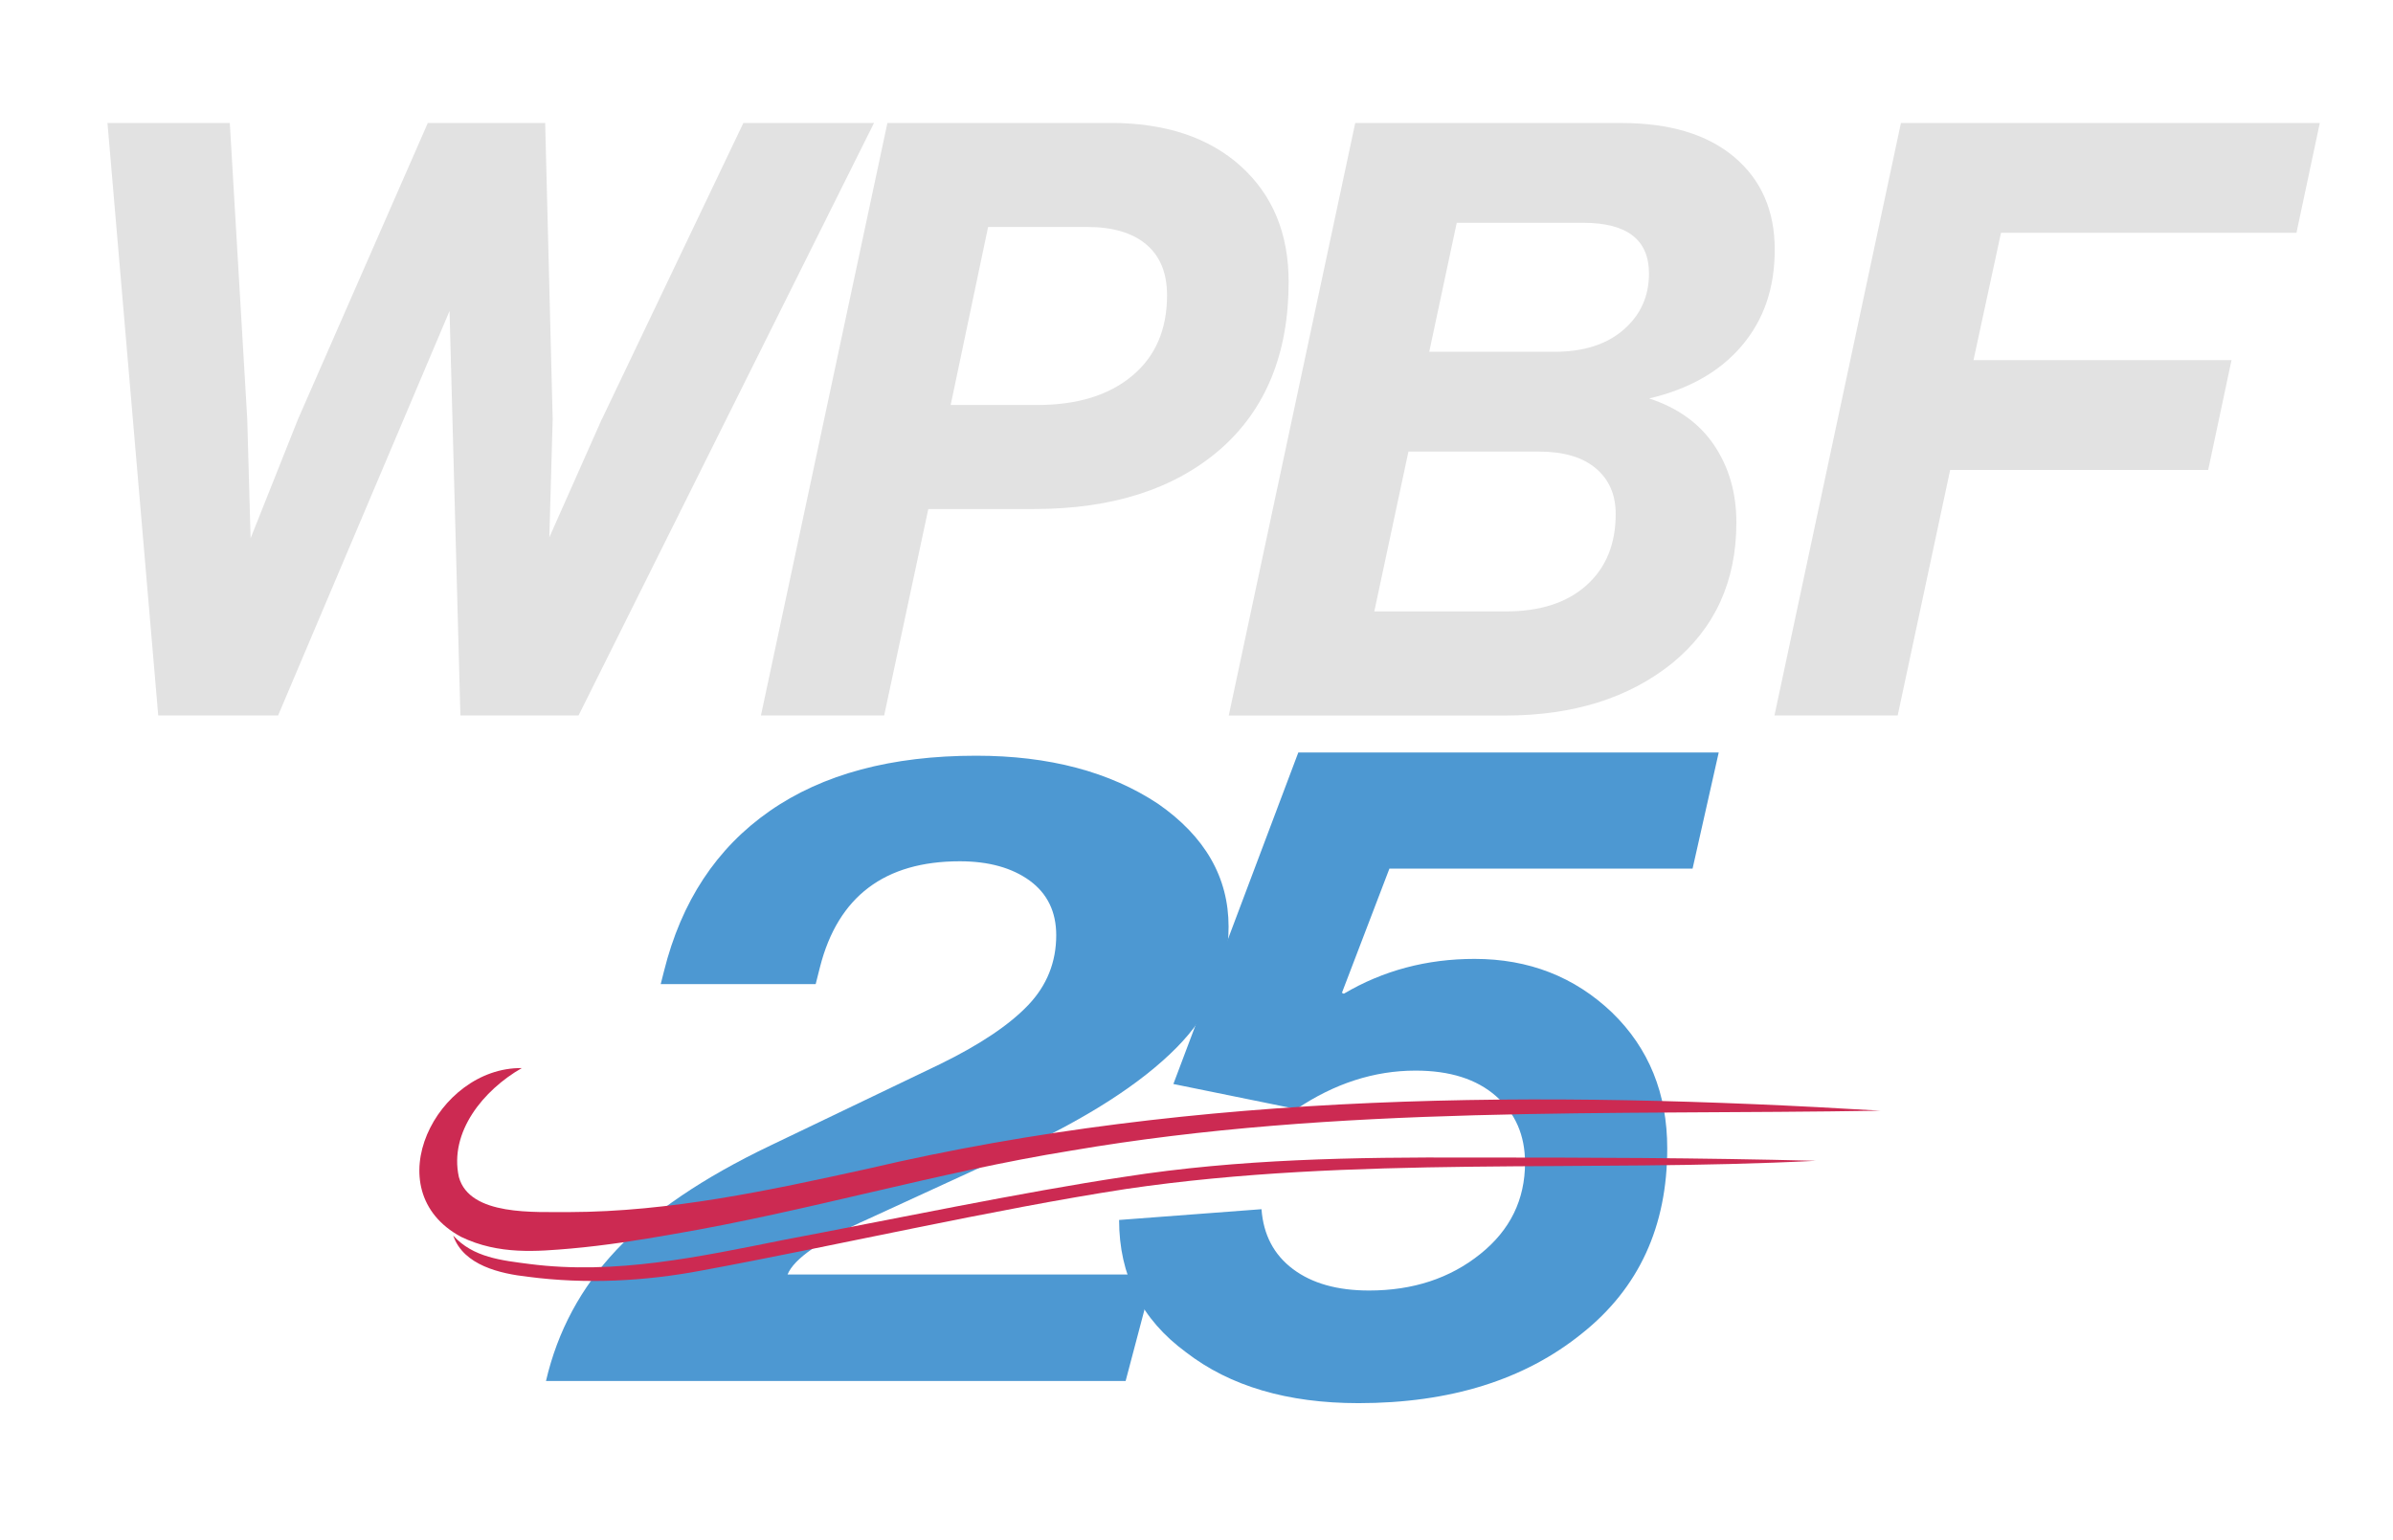 <?xml version="1.0" encoding="UTF-8"?>
<svg id="Layer_3" data-name="Layer 3" xmlns="http://www.w3.org/2000/svg" viewBox="0 0 264.51 170.19">
  <defs>
    <style>
      .cls-1 {
        fill: #4d98d2;
      }

      .cls-1, .cls-2, .cls-3 {
        stroke-width: 0px;
      }

      .cls-2 {
        fill: #cc2a52;
      }

      .cls-3 {
        fill: #e2e2e2;
      }
    </style>
  </defs>
  <path class="cls-3" d="M66.53,46.34l15.64-32.75h14.44l-32.66,65.5h-13.06l-1.2-44.71-18.95,44.71h-13.25L11.88,13.59h13.52l1.93,32.75.37,13.16,5.24-13.16,14.35-32.75h12.97l.83,32.75-.37,13.06,5.8-13.06Z"/>
  <path class="cls-3" d="M98.09,13.59h24.66c6.07,0,10.87,1.6,14.4,4.78,3.53,3.19,5.29,7.45,5.29,12.79,0,7.91-2.52,14.08-7.54,18.49-5.09,4.42-11.96,6.62-20.61,6.62h-11.68l-4.88,22.82h-13.62l13.98-65.5ZM105.08,44.77h9.57c4.42,0,7.91-1.07,10.49-3.22,2.58-2.15,3.86-5.12,3.86-8.92,0-2.45-.77-4.32-2.3-5.61-1.53-1.29-3.71-1.93-6.53-1.93h-10.95l-4.14,19.69Z"/>
  <path class="cls-3" d="M182.27,44.04c3.19,1.04,5.6,2.78,7.22,5.2,1.62,2.42,2.44,5.26,2.44,8.51,0,6.5-2.36,11.68-7.08,15.55-4.78,3.86-10.95,5.8-18.49,5.8h-30.54l13.98-65.5h29.44c5.34,0,9.49,1.26,12.47,3.77,2.97,2.52,4.46,5.92,4.46,10.21s-1.21,7.77-3.63,10.63-5.84,4.8-10.26,5.84ZM151.91,67.59h14.54c3.8,0,6.78-.97,8.92-2.9,2.15-1.93,3.22-4.55,3.22-7.87,0-2.15-.74-3.83-2.21-5.06-1.47-1.23-3.56-1.84-6.26-1.84h-14.44l-3.77,17.66ZM175,24.63h-13.98l-3.04,14.26h13.8c3.25,0,5.81-.81,7.68-2.44,1.87-1.62,2.81-3.69,2.81-6.21,0-3.74-2.42-5.61-7.27-5.61Z"/>
  <path class="cls-3" d="M256.42,13.59l-2.58,12.14h-32.66l-3.04,14.08h28.52l-2.58,12.14h-28.52l-5.8,27.14h-13.62l13.98-65.5h46.28Z"/>
  <path class="cls-1" d="M124.43,152.66H60.35c1.28-5.51,3.87-10.33,7.78-14.48,3.91-4.14,9.58-7.99,17.01-11.54l18.8-9.02c4.39-2.15,7.62-4.32,9.7-6.5,2.08-2.18,3.11-4.76,3.11-7.74,0-2.59-.98-4.6-2.93-6.03-1.96-1.42-4.53-2.14-7.73-2.14-8.3,0-13.46,3.89-15.45,11.68l-.48,1.9h-17.13l.36-1.42c1.92-7.72,5.81-13.62,11.68-17.71s13.47-6.12,22.82-6.12c8.06,0,14.77,1.77,20.12,5.32,5.19,3.61,7.79,8.13,7.79,13.58,0,5.06-1.94,9.54-5.81,13.43-3.87,3.89-9.68,7.64-17.43,11.25l-16.53,7.6c-5.27,2.34-8.26,4.4-8.98,6.17h40.48l-3.11,11.77Z"/>
  <path class="cls-1" d="M150.15,155.11c-7.85,0-14.21-1.88-19.06-5.63-4.93-3.62-7.39-8.5-7.39-14.62l15.74-1.19c.21,2.83,1.37,5.04,3.48,6.62,2.1,1.58,4.91,2.37,8.41,2.37,4.85,0,8.96-1.35,12.31-4.05,3.28-2.63,4.93-5.99,4.93-10.08,0-3.03-1.07-5.48-3.21-7.36-2.14-1.88-5.1-2.82-8.89-2.82-4.57,0-8.96,1.42-13.17,4.25l-13.6-2.77,13.81-36.65h46.47l-2.89,12.84h-33.51l-5.25,13.73.21.1c4.35-2.57,9.17-3.85,14.45-3.85,6,0,11.06,1.98,15.2,5.93,4.07,3.95,6.1,8.96,6.1,15.02,0,8.63-3.14,15.45-9.42,20.45-6.35,5.14-14.6,7.71-24.73,7.71Z"/>
  <path class="cls-2" d="M57.68,118.07c-4.24,2.42-8.05,7.07-6.96,12.04,1.2,4.37,8.49,3.84,12.19,3.88,11.17-.03,22.09-2.39,33-4.79,36.59-8.59,74.61-8.67,111.93-6.42-29.84.51-59.93-.63-89.46,4.42-14.7,2.37-29.05,6.69-43.98,9.23-3.73.66-7.48,1.25-11.29,1.59-3.68.31-7.96.73-12.14-1.29-9.6-5.16-2.68-18.76,6.69-18.66h0Z"/>
  <path class="cls-2" d="M50.1,136.59c2.2,2.43,5.37,2.74,8.44,3.14,9.51,1.22,18.8-.81,28.16-2.68,11.08-2.09,26.59-5.32,37.6-6.96,12.63-1.98,25.46-2.18,38.2-2.13,12.74-.01,25.48.03,38.22.36-25.38,1.3-51.04-.59-76.22,3.11-14.65,2.25-32.26,6.31-46.89,9.01-6.31,1.2-12.85,1.54-19.24.7-3.06-.34-7.13-1.25-8.27-4.54h0Z"/>
</svg>